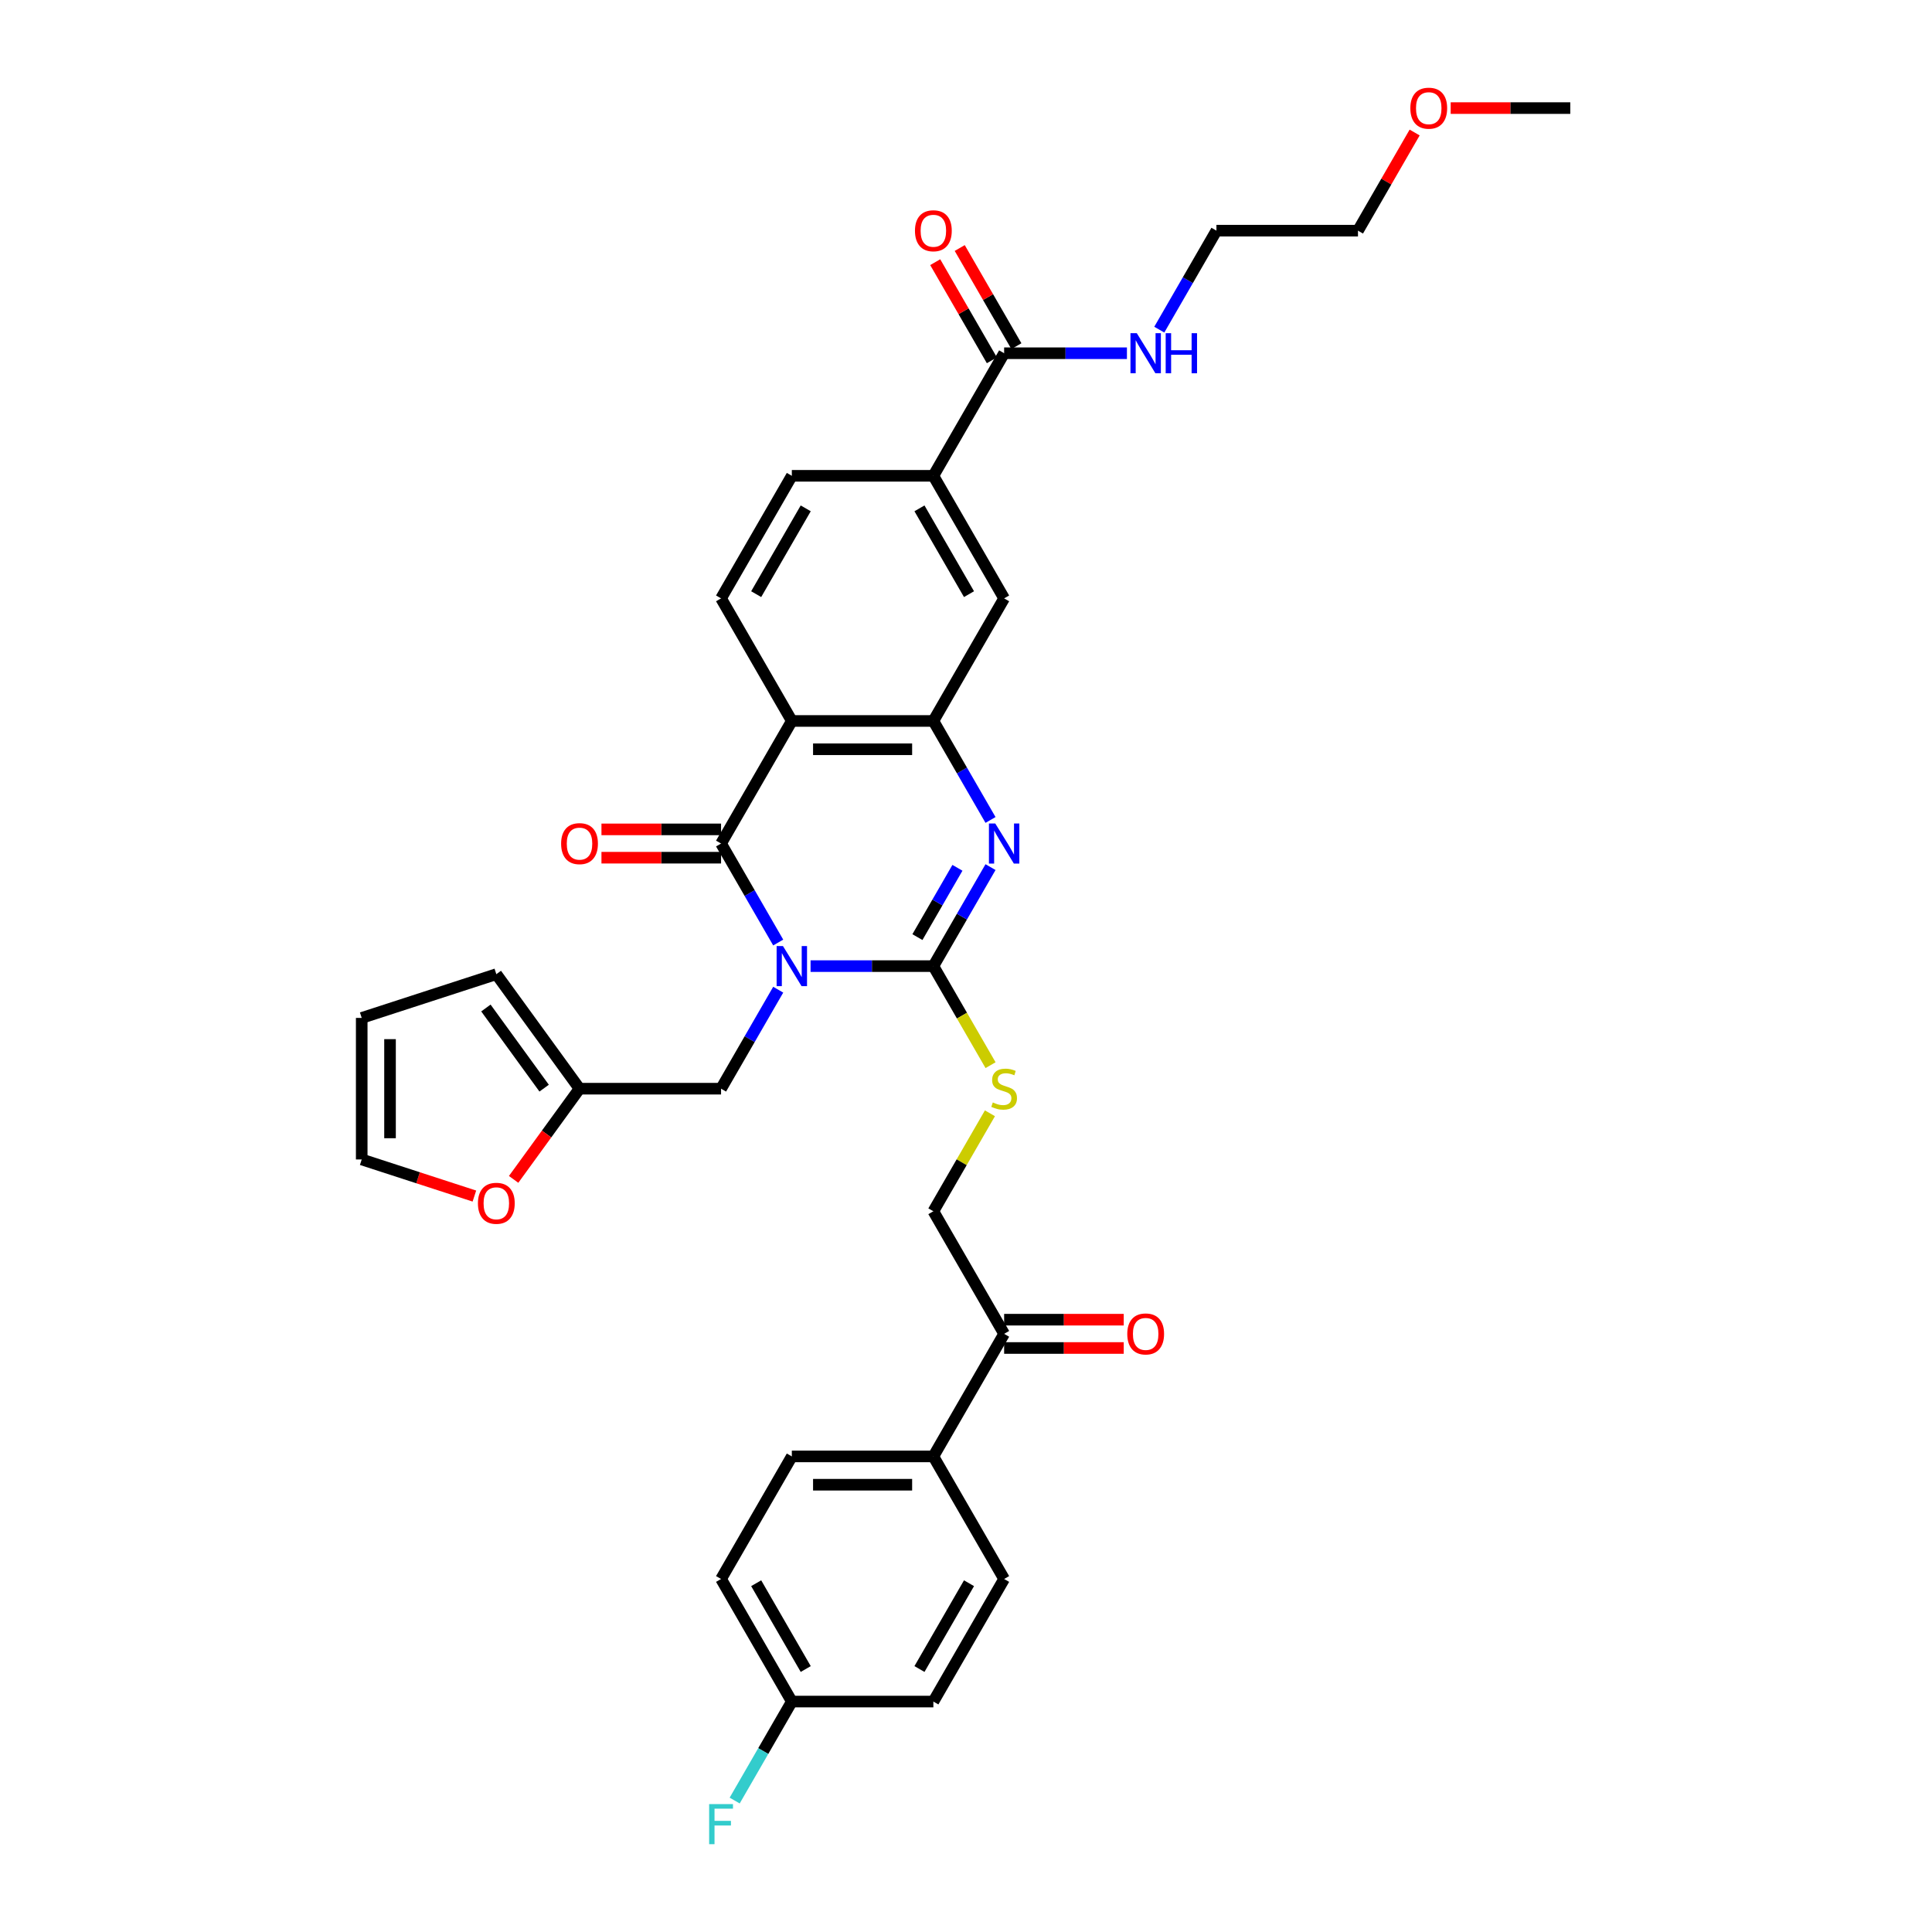 <?xml version='1.0' encoding='iso-8859-1'?>
<svg version='1.1' baseProfile='full'
              xmlns='http://www.w3.org/2000/svg'
                      xmlns:rdkit='http://www.rdkit.org/xml'
                      xmlns:xlink='http://www.w3.org/1999/xlink'
                  xml:space='preserve'
width='1000px' height='1000px' viewBox='0 0 1000 1000'>
<!-- END OF HEADER -->
<rect style='opacity:1.0;fill:#FFFFFF;stroke:none' width='1000' height='1000' x='0' y='0'> </rect>
<path class='bond-0' d='M 419.548,500.059 L 451.328,500.059' style='fill:none;fill-rule:evenodd;stroke:#0000FF;stroke-width:6px;stroke-linecap:butt;stroke-linejoin:miter;stroke-opacity:1' />
<path class='bond-0' d='M 451.328,500.059 L 483.108,500.059' style='fill:none;fill-rule:evenodd;stroke:#000000;stroke-width:6px;stroke-linecap:butt;stroke-linejoin:miter;stroke-opacity:1' />
<path class='bond-1' d='M 402.802,487.854 L 388.01,462.234' style='fill:none;fill-rule:evenodd;stroke:#0000FF;stroke-width:6px;stroke-linecap:butt;stroke-linejoin:miter;stroke-opacity:1' />
<path class='bond-1' d='M 388.01,462.234 L 373.218,436.614' style='fill:none;fill-rule:evenodd;stroke:#000000;stroke-width:6px;stroke-linecap:butt;stroke-linejoin:miter;stroke-opacity:1' />
<path class='bond-6' d='M 402.802,512.264 L 388.01,537.884' style='fill:none;fill-rule:evenodd;stroke:#0000FF;stroke-width:6px;stroke-linecap:butt;stroke-linejoin:miter;stroke-opacity:1' />
<path class='bond-6' d='M 388.01,537.884 L 373.218,563.503' style='fill:none;fill-rule:evenodd;stroke:#000000;stroke-width:6px;stroke-linecap:butt;stroke-linejoin:miter;stroke-opacity:1' />
<path class='bond-2' d='M 483.108,500.059 L 497.899,474.439' style='fill:none;fill-rule:evenodd;stroke:#000000;stroke-width:6px;stroke-linecap:butt;stroke-linejoin:miter;stroke-opacity:1' />
<path class='bond-2' d='M 497.899,474.439 L 512.691,448.819' style='fill:none;fill-rule:evenodd;stroke:#0000FF;stroke-width:6px;stroke-linecap:butt;stroke-linejoin:miter;stroke-opacity:1' />
<path class='bond-2' d='M 474.856,485.047 L 485.211,467.113' style='fill:none;fill-rule:evenodd;stroke:#000000;stroke-width:6px;stroke-linecap:butt;stroke-linejoin:miter;stroke-opacity:1' />
<path class='bond-2' d='M 485.211,467.113 L 495.565,449.179' style='fill:none;fill-rule:evenodd;stroke:#0000FF;stroke-width:6px;stroke-linecap:butt;stroke-linejoin:miter;stroke-opacity:1' />
<path class='bond-5' d='M 483.108,500.059 L 497.908,525.693' style='fill:none;fill-rule:evenodd;stroke:#000000;stroke-width:6px;stroke-linecap:butt;stroke-linejoin:miter;stroke-opacity:1' />
<path class='bond-5' d='M 497.908,525.693 L 512.708,551.328' style='fill:none;fill-rule:evenodd;stroke:#CCCC00;stroke-width:6px;stroke-linecap:butt;stroke-linejoin:miter;stroke-opacity:1' />
<path class='bond-3' d='M 373.218,436.614 L 409.848,373.169' style='fill:none;fill-rule:evenodd;stroke:#000000;stroke-width:6px;stroke-linecap:butt;stroke-linejoin:miter;stroke-opacity:1' />
<path class='bond-12' d='M 373.218,429.288 L 342.266,429.288' style='fill:none;fill-rule:evenodd;stroke:#000000;stroke-width:6px;stroke-linecap:butt;stroke-linejoin:miter;stroke-opacity:1' />
<path class='bond-12' d='M 342.266,429.288 L 311.314,429.288' style='fill:none;fill-rule:evenodd;stroke:#FF0000;stroke-width:6px;stroke-linecap:butt;stroke-linejoin:miter;stroke-opacity:1' />
<path class='bond-12' d='M 373.218,443.94 L 342.266,443.94' style='fill:none;fill-rule:evenodd;stroke:#000000;stroke-width:6px;stroke-linecap:butt;stroke-linejoin:miter;stroke-opacity:1' />
<path class='bond-12' d='M 342.266,443.94 L 311.314,443.94' style='fill:none;fill-rule:evenodd;stroke:#FF0000;stroke-width:6px;stroke-linecap:butt;stroke-linejoin:miter;stroke-opacity:1' />
<path class='bond-34' d='M 512.691,424.409 L 497.899,398.789' style='fill:none;fill-rule:evenodd;stroke:#0000FF;stroke-width:6px;stroke-linecap:butt;stroke-linejoin:miter;stroke-opacity:1' />
<path class='bond-34' d='M 497.899,398.789 L 483.108,373.169' style='fill:none;fill-rule:evenodd;stroke:#000000;stroke-width:6px;stroke-linecap:butt;stroke-linejoin:miter;stroke-opacity:1' />
<path class='bond-4' d='M 409.848,373.169 L 483.108,373.169' style='fill:none;fill-rule:evenodd;stroke:#000000;stroke-width:6px;stroke-linecap:butt;stroke-linejoin:miter;stroke-opacity:1' />
<path class='bond-4' d='M 420.837,387.821 L 472.119,387.821' style='fill:none;fill-rule:evenodd;stroke:#000000;stroke-width:6px;stroke-linecap:butt;stroke-linejoin:miter;stroke-opacity:1' />
<path class='bond-9' d='M 409.848,373.169 L 373.218,309.724' style='fill:none;fill-rule:evenodd;stroke:#000000;stroke-width:6px;stroke-linecap:butt;stroke-linejoin:miter;stroke-opacity:1' />
<path class='bond-8' d='M 483.108,373.169 L 519.738,309.724' style='fill:none;fill-rule:evenodd;stroke:#000000;stroke-width:6px;stroke-linecap:butt;stroke-linejoin:miter;stroke-opacity:1' />
<path class='bond-17' d='M 512.387,576.236 L 497.747,601.592' style='fill:none;fill-rule:evenodd;stroke:#CCCC00;stroke-width:6px;stroke-linecap:butt;stroke-linejoin:miter;stroke-opacity:1' />
<path class='bond-17' d='M 497.747,601.592 L 483.108,626.948' style='fill:none;fill-rule:evenodd;stroke:#000000;stroke-width:6px;stroke-linecap:butt;stroke-linejoin:miter;stroke-opacity:1' />
<path class='bond-11' d='M 373.218,563.503 L 299.959,563.503' style='fill:none;fill-rule:evenodd;stroke:#000000;stroke-width:6px;stroke-linecap:butt;stroke-linejoin:miter;stroke-opacity:1' />
<path class='bond-7' d='M 519.738,182.835 L 483.108,246.28' style='fill:none;fill-rule:evenodd;stroke:#000000;stroke-width:6px;stroke-linecap:butt;stroke-linejoin:miter;stroke-opacity:1' />
<path class='bond-18' d='M 526.082,179.172 L 511.417,153.772' style='fill:none;fill-rule:evenodd;stroke:#000000;stroke-width:6px;stroke-linecap:butt;stroke-linejoin:miter;stroke-opacity:1' />
<path class='bond-18' d='M 511.417,153.772 L 496.753,128.372' style='fill:none;fill-rule:evenodd;stroke:#FF0000;stroke-width:6px;stroke-linecap:butt;stroke-linejoin:miter;stroke-opacity:1' />
<path class='bond-18' d='M 513.393,186.498 L 498.728,161.098' style='fill:none;fill-rule:evenodd;stroke:#000000;stroke-width:6px;stroke-linecap:butt;stroke-linejoin:miter;stroke-opacity:1' />
<path class='bond-18' d='M 498.728,161.098 L 484.064,135.698' style='fill:none;fill-rule:evenodd;stroke:#FF0000;stroke-width:6px;stroke-linecap:butt;stroke-linejoin:miter;stroke-opacity:1' />
<path class='bond-23' d='M 519.738,182.835 L 551.518,182.835' style='fill:none;fill-rule:evenodd;stroke:#000000;stroke-width:6px;stroke-linecap:butt;stroke-linejoin:miter;stroke-opacity:1' />
<path class='bond-23' d='M 551.518,182.835 L 583.298,182.835' style='fill:none;fill-rule:evenodd;stroke:#0000FF;stroke-width:6px;stroke-linecap:butt;stroke-linejoin:miter;stroke-opacity:1' />
<path class='bond-36' d='M 519.738,309.724 L 483.108,246.28' style='fill:none;fill-rule:evenodd;stroke:#000000;stroke-width:6px;stroke-linecap:butt;stroke-linejoin:miter;stroke-opacity:1' />
<path class='bond-36' d='M 501.554,307.534 L 475.913,263.122' style='fill:none;fill-rule:evenodd;stroke:#000000;stroke-width:6px;stroke-linecap:butt;stroke-linejoin:miter;stroke-opacity:1' />
<path class='bond-16' d='M 373.218,309.724 L 409.848,246.28' style='fill:none;fill-rule:evenodd;stroke:#000000;stroke-width:6px;stroke-linecap:butt;stroke-linejoin:miter;stroke-opacity:1' />
<path class='bond-16' d='M 391.402,307.534 L 417.043,263.122' style='fill:none;fill-rule:evenodd;stroke:#000000;stroke-width:6px;stroke-linecap:butt;stroke-linejoin:miter;stroke-opacity:1' />
<path class='bond-10' d='M 483.108,246.28 L 409.848,246.28' style='fill:none;fill-rule:evenodd;stroke:#000000;stroke-width:6px;stroke-linecap:butt;stroke-linejoin:miter;stroke-opacity:1' />
<path class='bond-14' d='M 299.959,563.503 L 282.904,586.976' style='fill:none;fill-rule:evenodd;stroke:#000000;stroke-width:6px;stroke-linecap:butt;stroke-linejoin:miter;stroke-opacity:1' />
<path class='bond-14' d='M 282.904,586.976 L 265.85,610.449' style='fill:none;fill-rule:evenodd;stroke:#FF0000;stroke-width:6px;stroke-linecap:butt;stroke-linejoin:miter;stroke-opacity:1' />
<path class='bond-19' d='M 299.959,563.503 L 256.898,504.235' style='fill:none;fill-rule:evenodd;stroke:#000000;stroke-width:6px;stroke-linecap:butt;stroke-linejoin:miter;stroke-opacity:1' />
<path class='bond-19' d='M 281.646,563.225 L 251.503,521.737' style='fill:none;fill-rule:evenodd;stroke:#000000;stroke-width:6px;stroke-linecap:butt;stroke-linejoin:miter;stroke-opacity:1' />
<path class='bond-13' d='M 519.738,690.393 L 483.108,626.948' style='fill:none;fill-rule:evenodd;stroke:#000000;stroke-width:6px;stroke-linecap:butt;stroke-linejoin:miter;stroke-opacity:1' />
<path class='bond-15' d='M 519.738,690.393 L 483.108,753.838' style='fill:none;fill-rule:evenodd;stroke:#000000;stroke-width:6px;stroke-linecap:butt;stroke-linejoin:miter;stroke-opacity:1' />
<path class='bond-22' d='M 519.738,697.719 L 550.69,697.719' style='fill:none;fill-rule:evenodd;stroke:#000000;stroke-width:6px;stroke-linecap:butt;stroke-linejoin:miter;stroke-opacity:1' />
<path class='bond-22' d='M 550.69,697.719 L 581.642,697.719' style='fill:none;fill-rule:evenodd;stroke:#FF0000;stroke-width:6px;stroke-linecap:butt;stroke-linejoin:miter;stroke-opacity:1' />
<path class='bond-22' d='M 519.738,683.067 L 550.69,683.067' style='fill:none;fill-rule:evenodd;stroke:#000000;stroke-width:6px;stroke-linecap:butt;stroke-linejoin:miter;stroke-opacity:1' />
<path class='bond-22' d='M 550.69,683.067 L 581.642,683.067' style='fill:none;fill-rule:evenodd;stroke:#FF0000;stroke-width:6px;stroke-linecap:butt;stroke-linejoin:miter;stroke-opacity:1' />
<path class='bond-20' d='M 245.542,619.082 L 216.383,609.608' style='fill:none;fill-rule:evenodd;stroke:#FF0000;stroke-width:6px;stroke-linecap:butt;stroke-linejoin:miter;stroke-opacity:1' />
<path class='bond-20' d='M 216.383,609.608 L 187.224,600.133' style='fill:none;fill-rule:evenodd;stroke:#000000;stroke-width:6px;stroke-linecap:butt;stroke-linejoin:miter;stroke-opacity:1' />
<path class='bond-24' d='M 483.108,753.838 L 409.848,753.838' style='fill:none;fill-rule:evenodd;stroke:#000000;stroke-width:6px;stroke-linecap:butt;stroke-linejoin:miter;stroke-opacity:1' />
<path class='bond-24' d='M 472.119,768.49 L 420.837,768.49' style='fill:none;fill-rule:evenodd;stroke:#000000;stroke-width:6px;stroke-linecap:butt;stroke-linejoin:miter;stroke-opacity:1' />
<path class='bond-25' d='M 483.108,753.838 L 519.738,817.282' style='fill:none;fill-rule:evenodd;stroke:#000000;stroke-width:6px;stroke-linecap:butt;stroke-linejoin:miter;stroke-opacity:1' />
<path class='bond-21' d='M 256.898,504.235 L 187.224,526.874' style='fill:none;fill-rule:evenodd;stroke:#000000;stroke-width:6px;stroke-linecap:butt;stroke-linejoin:miter;stroke-opacity:1' />
<path class='bond-35' d='M 187.224,600.133 L 187.224,526.874' style='fill:none;fill-rule:evenodd;stroke:#000000;stroke-width:6px;stroke-linecap:butt;stroke-linejoin:miter;stroke-opacity:1' />
<path class='bond-35' d='M 201.875,589.144 L 201.875,537.862' style='fill:none;fill-rule:evenodd;stroke:#000000;stroke-width:6px;stroke-linecap:butt;stroke-linejoin:miter;stroke-opacity:1' />
<path class='bond-31' d='M 600.044,170.63 L 614.836,145.01' style='fill:none;fill-rule:evenodd;stroke:#0000FF;stroke-width:6px;stroke-linecap:butt;stroke-linejoin:miter;stroke-opacity:1' />
<path class='bond-31' d='M 614.836,145.01 L 629.627,119.39' style='fill:none;fill-rule:evenodd;stroke:#000000;stroke-width:6px;stroke-linecap:butt;stroke-linejoin:miter;stroke-opacity:1' />
<path class='bond-27' d='M 409.848,753.838 L 373.218,817.282' style='fill:none;fill-rule:evenodd;stroke:#000000;stroke-width:6px;stroke-linecap:butt;stroke-linejoin:miter;stroke-opacity:1' />
<path class='bond-28' d='M 519.738,817.282 L 483.108,880.727' style='fill:none;fill-rule:evenodd;stroke:#000000;stroke-width:6px;stroke-linecap:butt;stroke-linejoin:miter;stroke-opacity:1' />
<path class='bond-28' d='M 501.554,819.473 L 475.913,863.884' style='fill:none;fill-rule:evenodd;stroke:#000000;stroke-width:6px;stroke-linecap:butt;stroke-linejoin:miter;stroke-opacity:1' />
<path class='bond-26' d='M 409.848,880.727 L 483.108,880.727' style='fill:none;fill-rule:evenodd;stroke:#000000;stroke-width:6px;stroke-linecap:butt;stroke-linejoin:miter;stroke-opacity:1' />
<path class='bond-29' d='M 409.848,880.727 L 395.057,906.347' style='fill:none;fill-rule:evenodd;stroke:#000000;stroke-width:6px;stroke-linecap:butt;stroke-linejoin:miter;stroke-opacity:1' />
<path class='bond-29' d='M 395.057,906.347 L 380.265,931.967' style='fill:none;fill-rule:evenodd;stroke:#33CCCC;stroke-width:6px;stroke-linecap:butt;stroke-linejoin:miter;stroke-opacity:1' />
<path class='bond-37' d='M 409.848,880.727 L 373.218,817.282' style='fill:none;fill-rule:evenodd;stroke:#000000;stroke-width:6px;stroke-linecap:butt;stroke-linejoin:miter;stroke-opacity:1' />
<path class='bond-37' d='M 417.043,863.884 L 391.402,819.473' style='fill:none;fill-rule:evenodd;stroke:#000000;stroke-width:6px;stroke-linecap:butt;stroke-linejoin:miter;stroke-opacity:1' />
<path class='bond-30' d='M 732.216,68.59 L 717.552,93.99' style='fill:none;fill-rule:evenodd;stroke:#FF0000;stroke-width:6px;stroke-linecap:butt;stroke-linejoin:miter;stroke-opacity:1' />
<path class='bond-30' d='M 717.552,93.99 L 702.887,119.39' style='fill:none;fill-rule:evenodd;stroke:#000000;stroke-width:6px;stroke-linecap:butt;stroke-linejoin:miter;stroke-opacity:1' />
<path class='bond-33' d='M 750.872,55.945 L 781.824,55.945' style='fill:none;fill-rule:evenodd;stroke:#FF0000;stroke-width:6px;stroke-linecap:butt;stroke-linejoin:miter;stroke-opacity:1' />
<path class='bond-33' d='M 781.824,55.945 L 812.776,55.945' style='fill:none;fill-rule:evenodd;stroke:#000000;stroke-width:6px;stroke-linecap:butt;stroke-linejoin:miter;stroke-opacity:1' />
<path class='bond-32' d='M 629.627,119.39 L 702.887,119.39' style='fill:none;fill-rule:evenodd;stroke:#000000;stroke-width:6px;stroke-linecap:butt;stroke-linejoin:miter;stroke-opacity:1' />
<path  class='atom-0' d='M 405.262 489.685
L 412.061 500.674
Q 412.735 501.758, 413.819 503.722
Q 414.903 505.685, 414.962 505.802
L 414.962 489.685
L 417.716 489.685
L 417.716 510.432
L 414.874 510.432
L 407.577 498.418
Q 406.727 497.011, 405.819 495.399
Q 404.94 493.788, 404.676 493.289
L 404.676 510.432
L 401.98 510.432
L 401.98 489.685
L 405.262 489.685
' fill='#0000FF'/>
<path  class='atom-3' d='M 515.152 426.24
L 521.95 437.229
Q 522.624 438.313, 523.708 440.277
Q 524.793 442.24, 524.851 442.357
L 524.851 426.24
L 527.606 426.24
L 527.606 446.987
L 524.763 446.987
L 517.467 434.973
Q 516.617 433.566, 515.708 431.955
Q 514.829 430.343, 514.566 429.845
L 514.566 446.987
L 511.87 446.987
L 511.87 426.24
L 515.152 426.24
' fill='#0000FF'/>
<path  class='atom-6' d='M 513.877 570.624
Q 514.111 570.712, 515.078 571.122
Q 516.045 571.533, 517.1 571.796
Q 518.185 572.031, 519.24 572.031
Q 521.203 572.031, 522.346 571.093
Q 523.489 570.126, 523.489 568.456
Q 523.489 567.313, 522.903 566.61
Q 522.346 565.906, 521.467 565.525
Q 520.588 565.144, 519.122 564.705
Q 517.276 564.148, 516.163 563.621
Q 515.078 563.093, 514.287 561.98
Q 513.525 560.866, 513.525 558.991
Q 513.525 556.383, 515.284 554.771
Q 517.071 553.159, 520.588 553.159
Q 522.99 553.159, 525.716 554.302
L 525.042 556.558
Q 522.551 555.533, 520.675 555.533
Q 518.653 555.533, 517.54 556.383
Q 516.426 557.203, 516.456 558.639
Q 516.456 559.752, 517.012 560.426
Q 517.599 561.1, 518.419 561.481
Q 519.269 561.862, 520.675 562.302
Q 522.551 562.888, 523.664 563.474
Q 524.778 564.06, 525.569 565.262
Q 526.39 566.434, 526.39 568.456
Q 526.39 571.327, 524.456 572.881
Q 522.551 574.404, 519.357 574.404
Q 517.511 574.404, 516.104 573.994
Q 514.727 573.613, 513.086 572.939
L 513.877 570.624
' fill='#CCCC00'/>
<path  class='atom-13' d='M 290.435 436.672
Q 290.435 431.691, 292.896 428.907
Q 295.358 426.123, 299.959 426.123
Q 304.559 426.123, 307.021 428.907
Q 309.482 431.691, 309.482 436.672
Q 309.482 441.713, 306.992 444.585
Q 304.501 447.427, 299.959 447.427
Q 295.387 447.427, 292.896 444.585
Q 290.435 441.742, 290.435 436.672
M 299.959 445.083
Q 303.123 445.083, 304.823 442.973
Q 306.552 440.834, 306.552 436.672
Q 306.552 432.599, 304.823 430.548
Q 303.123 428.467, 299.959 428.467
Q 296.794 428.467, 295.065 430.519
Q 293.365 432.57, 293.365 436.672
Q 293.365 440.863, 295.065 442.973
Q 296.794 445.083, 299.959 445.083
' fill='#FF0000'/>
<path  class='atom-15' d='M 247.374 622.83
Q 247.374 617.849, 249.835 615.065
Q 252.297 612.281, 256.898 612.281
Q 261.498 612.281, 263.96 615.065
Q 266.421 617.849, 266.421 622.83
Q 266.421 627.871, 263.931 630.742
Q 261.44 633.585, 256.898 633.585
Q 252.326 633.585, 249.835 630.742
Q 247.374 627.9, 247.374 622.83
M 256.898 631.241
Q 260.062 631.241, 261.762 629.131
Q 263.491 626.991, 263.491 622.83
Q 263.491 618.757, 261.762 616.706
Q 260.062 614.625, 256.898 614.625
Q 253.733 614.625, 252.004 616.676
Q 250.304 618.728, 250.304 622.83
Q 250.304 627.021, 252.004 629.131
Q 253.733 631.241, 256.898 631.241
' fill='#FF0000'/>
<path  class='atom-19' d='M 473.584 119.449
Q 473.584 114.467, 476.046 111.683
Q 478.507 108.899, 483.108 108.899
Q 487.709 108.899, 490.17 111.683
Q 492.632 114.467, 492.632 119.449
Q 492.632 124.489, 490.141 127.361
Q 487.65 130.203, 483.108 130.203
Q 478.536 130.203, 476.046 127.361
Q 473.584 124.518, 473.584 119.449
M 483.108 127.859
Q 486.273 127.859, 487.972 125.749
Q 489.701 123.61, 489.701 119.449
Q 489.701 115.375, 487.972 113.324
Q 486.273 111.244, 483.108 111.244
Q 479.943 111.244, 478.214 113.295
Q 476.514 115.346, 476.514 119.449
Q 476.514 123.639, 478.214 125.749
Q 479.943 127.859, 483.108 127.859
' fill='#FF0000'/>
<path  class='atom-23' d='M 583.474 690.451
Q 583.474 685.47, 585.935 682.686
Q 588.397 679.902, 592.997 679.902
Q 597.598 679.902, 600.06 682.686
Q 602.521 685.47, 602.521 690.451
Q 602.521 695.492, 600.03 698.364
Q 597.539 701.206, 592.997 701.206
Q 588.426 701.206, 585.935 698.364
Q 583.474 695.521, 583.474 690.451
M 592.997 698.862
Q 596.162 698.862, 597.862 696.752
Q 599.591 694.613, 599.591 690.451
Q 599.591 686.378, 597.862 684.327
Q 596.162 682.246, 592.997 682.246
Q 589.833 682.246, 588.104 684.298
Q 586.404 686.349, 586.404 690.451
Q 586.404 694.642, 588.104 696.752
Q 589.833 698.862, 592.997 698.862
' fill='#FF0000'/>
<path  class='atom-24' d='M 588.411 172.461
L 595.21 183.45
Q 595.884 184.534, 596.968 186.498
Q 598.052 188.461, 598.111 188.578
L 598.111 172.461
L 600.865 172.461
L 600.865 193.208
L 598.023 193.208
L 590.726 181.194
Q 589.877 179.787, 588.968 178.176
Q 588.089 176.564, 587.825 176.066
L 587.825 193.208
L 585.129 193.208
L 585.129 172.461
L 588.411 172.461
' fill='#0000FF'/>
<path  class='atom-24' d='M 603.356 172.461
L 606.169 172.461
L 606.169 181.282
L 616.777 181.282
L 616.777 172.461
L 619.591 172.461
L 619.591 193.208
L 616.777 193.208
L 616.777 183.626
L 606.169 183.626
L 606.169 193.208
L 603.356 193.208
L 603.356 172.461
' fill='#0000FF'/>
<path  class='atom-30' d='M 367.05 933.798
L 379.387 933.798
L 379.387 936.172
L 369.834 936.172
L 369.834 942.472
L 378.332 942.472
L 378.332 944.875
L 369.834 944.875
L 369.834 954.545
L 367.05 954.545
L 367.05 933.798
' fill='#33CCCC'/>
<path  class='atom-31' d='M 729.993 56.004
Q 729.993 51.022, 732.455 48.238
Q 734.916 45.455, 739.517 45.455
Q 744.117 45.455, 746.579 48.238
Q 749.041 51.022, 749.041 56.004
Q 749.041 61.044, 746.55 63.916
Q 744.059 66.758, 739.517 66.758
Q 734.945 66.758, 732.455 63.916
Q 729.993 61.074, 729.993 56.004
M 739.517 64.414
Q 742.682 64.414, 744.381 62.304
Q 746.11 60.165, 746.11 56.004
Q 746.11 51.931, 744.381 49.879
Q 742.682 47.799, 739.517 47.799
Q 736.352 47.799, 734.623 49.85
Q 732.923 51.901, 732.923 56.004
Q 732.923 60.194, 734.623 62.304
Q 736.352 64.414, 739.517 64.414
' fill='#FF0000'/>
</svg>
